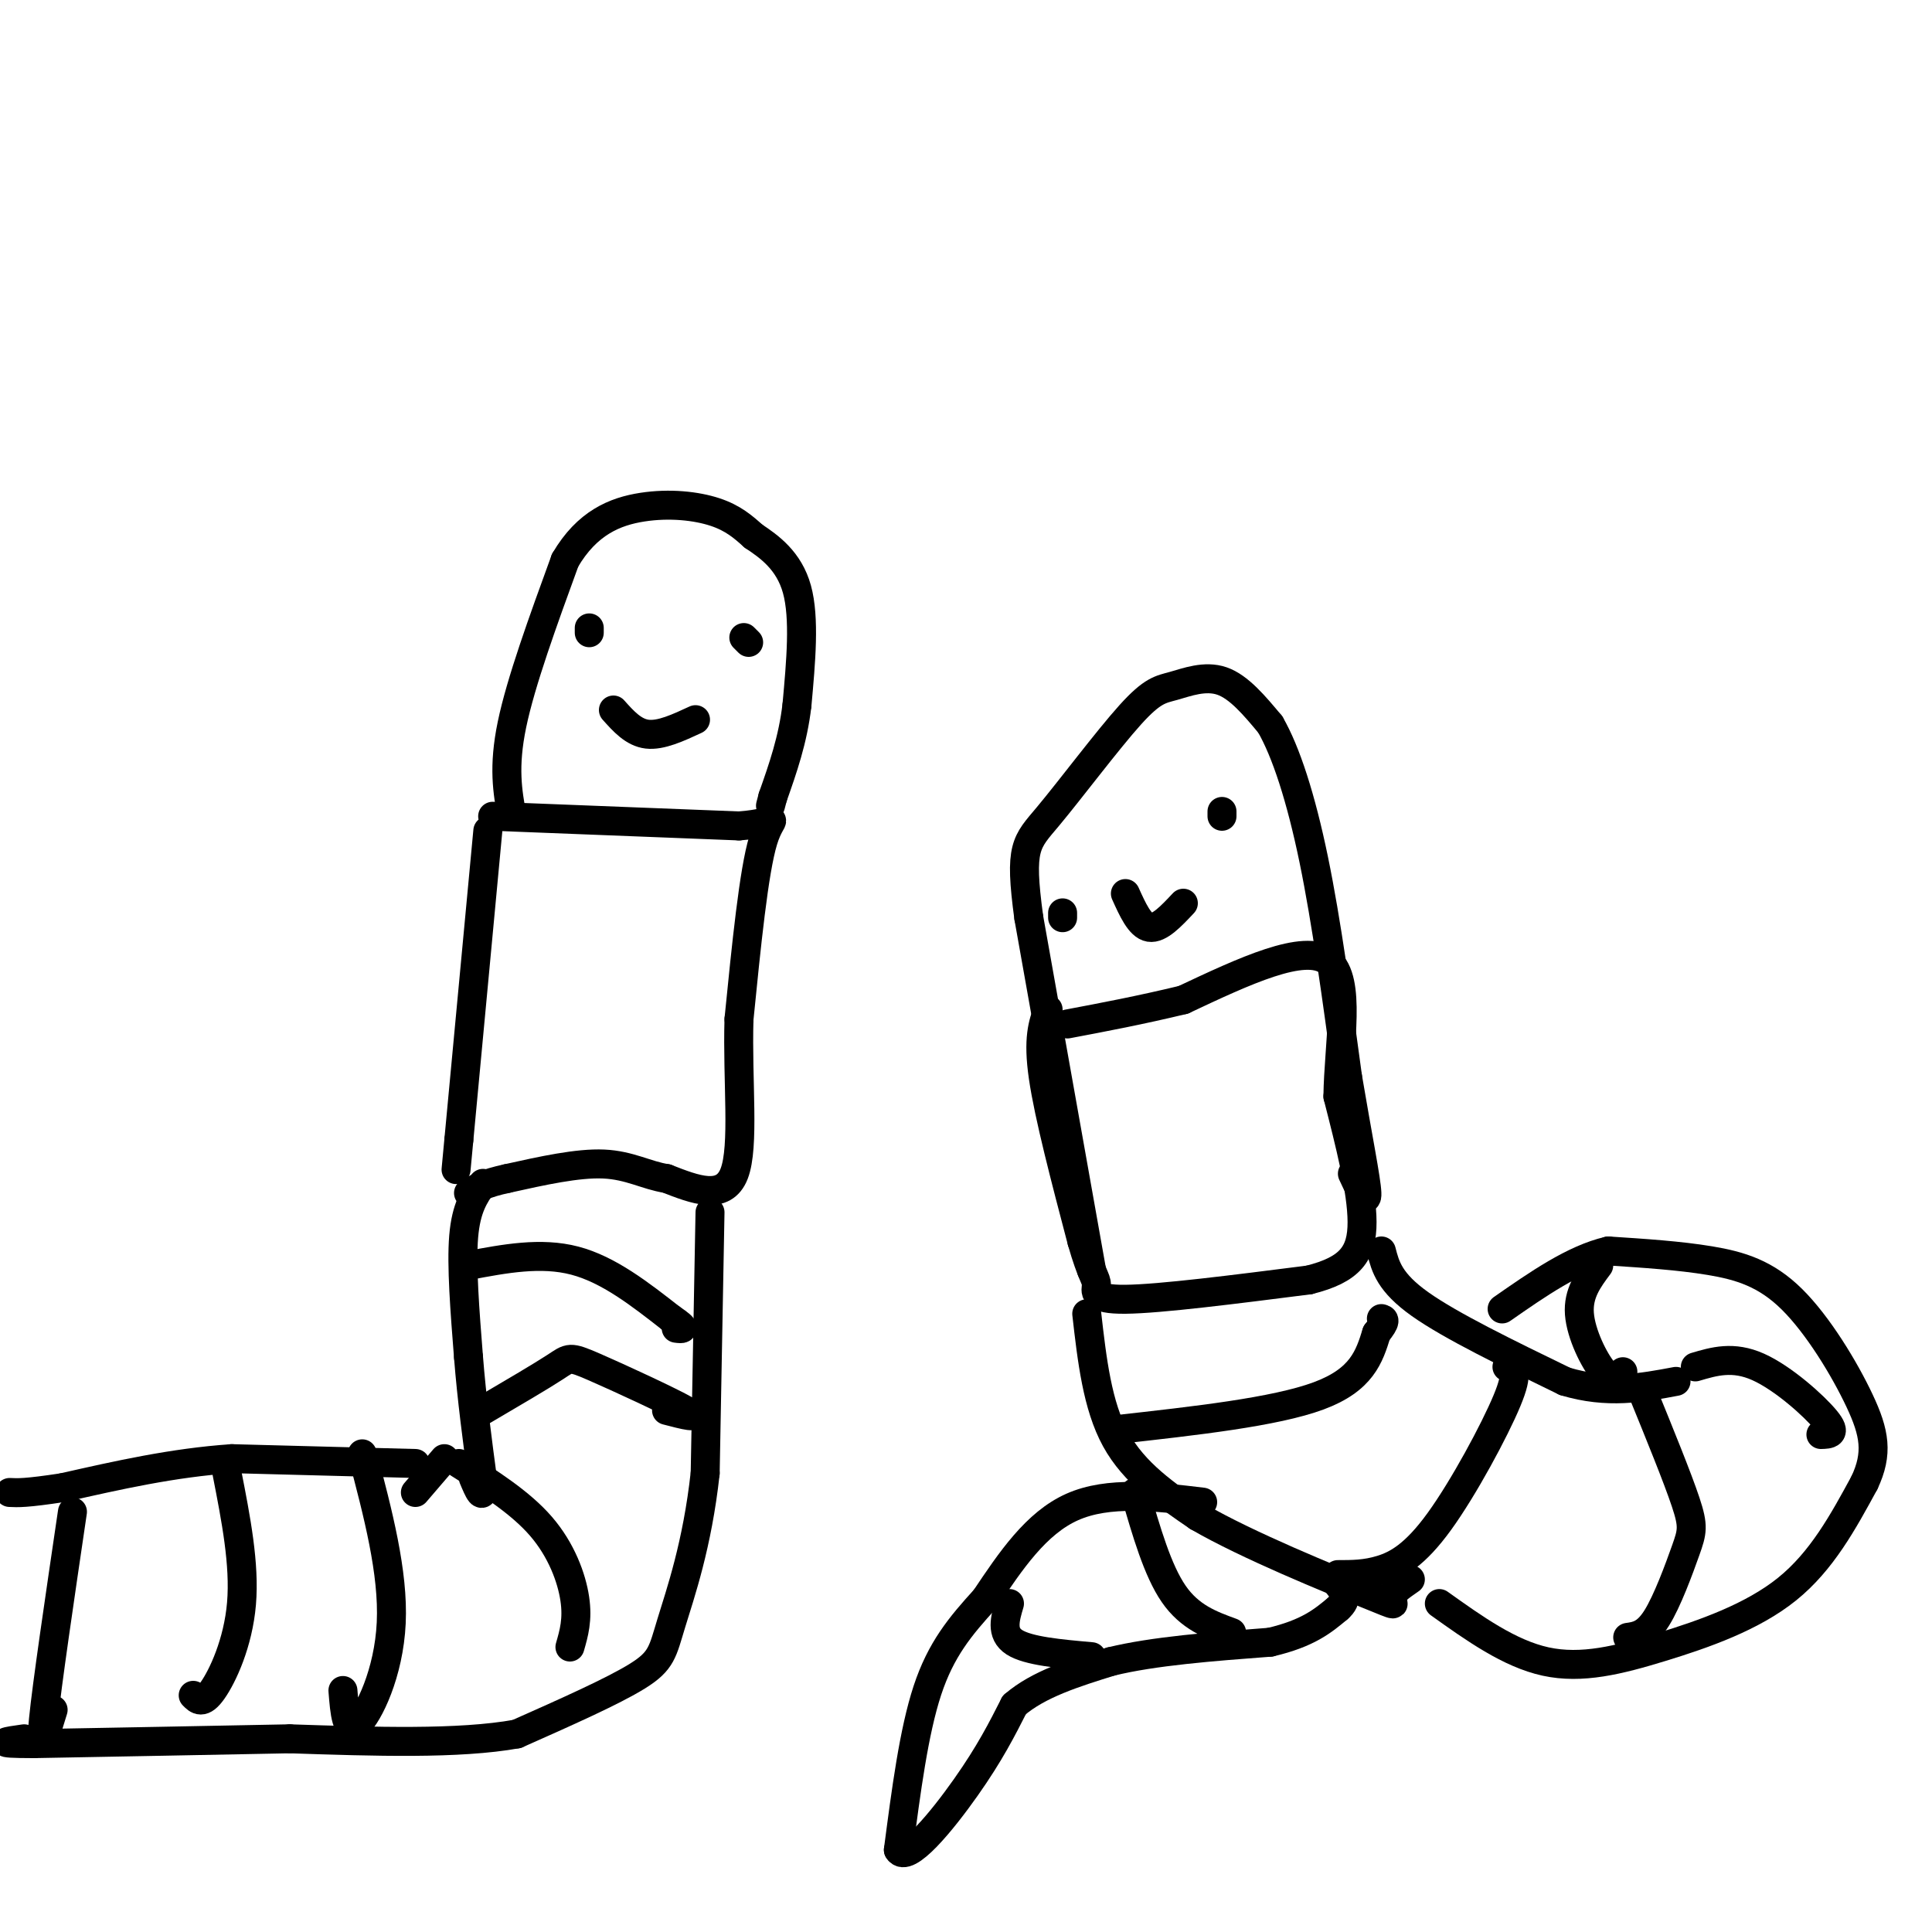 <svg viewBox='0 0 400 400' version='1.1' xmlns='http://www.w3.org/2000/svg' xmlns:xlink='http://www.w3.org/1999/xlink'><g fill='none' stroke='rgb(0,0,0)' stroke-width='6' stroke-linecap='round' stroke-linejoin='round'><path d='M101,172c0.000,0.000 -6.000,64.000 -6,64'/><path d='M95,236c-1.000,10.667 -0.500,5.333 0,0'/><path d='M102,169c0.000,0.000 51.000,2.000 51,2'/><path d='M153,171c9.267,-0.667 6.933,-3.333 5,3c-1.933,6.333 -3.467,21.667 -5,37'/><path d='M153,211c-0.378,12.822 1.178,26.378 -1,32c-2.178,5.622 -8.089,3.311 -14,1'/><path d='M138,244c-4.178,-0.644 -7.622,-2.756 -13,-3c-5.378,-0.244 -12.689,1.378 -20,3'/><path d='M105,244c-4.667,1.000 -6.333,2.000 -8,3'/><path d='M106,169c-0.917,-5.083 -1.833,-10.167 0,-19c1.833,-8.833 6.417,-21.417 11,-34'/><path d='M117,116c4.524,-7.750 10.333,-10.125 16,-11c5.667,-0.875 11.190,-0.250 15,1c3.810,1.250 5.905,3.125 8,5'/><path d='M156,111c3.244,2.156 7.356,5.044 9,11c1.644,5.956 0.822,14.978 0,24'/><path d='M165,146c-0.833,7.167 -2.917,13.083 -5,19'/><path d='M160,165c-0.833,3.167 -0.417,1.583 0,0'/><path d='M122,130c0.000,0.000 0.000,1.000 0,1'/><path d='M154,132c0.000,0.000 1.000,1.000 1,1'/><path d='M127,147c2.083,2.333 4.167,4.667 7,5c2.833,0.333 6.417,-1.333 10,-3'/><path d='M147,251c0.000,0.000 -1.000,54.000 -1,54'/><path d='M146,305c-1.619,14.857 -5.167,25.000 -7,31c-1.833,6.000 -1.952,7.857 -7,11c-5.048,3.143 -15.024,7.571 -25,12'/><path d='M107,359c-12.000,2.167 -29.500,1.583 -47,1'/><path d='M60,360c-16.667,0.333 -34.833,0.667 -53,1'/><path d='M7,361c-9.167,0.000 -5.583,-0.500 -2,-1'/><path d='M100,245c-1.750,2.500 -3.500,5.000 -4,11c-0.500,6.000 0.250,15.500 1,25'/><path d='M97,281c0.667,8.500 1.833,17.250 3,26'/><path d='M100,307c0.167,4.167 -0.917,1.583 -2,-1'/><path d='M92,302c0.000,0.000 -6.000,7.000 -6,7'/><path d='M86,303c0.000,0.000 -38.000,-1.000 -38,-1'/><path d='M48,302c-12.167,0.833 -23.583,3.417 -35,6'/><path d='M13,308c-7.667,1.167 -9.333,1.083 -11,1'/><path d='M97,262c7.500,-1.417 15.000,-2.833 22,-1c7.000,1.833 13.500,6.917 20,12'/><path d='M139,273c3.500,2.333 2.250,2.167 1,2'/><path d='M100,292c6.024,-3.536 12.048,-7.071 15,-9c2.952,-1.929 2.833,-2.250 8,0c5.167,2.250 15.619,7.071 19,9c3.381,1.929 -0.310,0.964 -4,0'/><path d='M95,303c6.378,4.044 12.756,8.089 17,13c4.244,4.911 6.356,10.689 7,15c0.644,4.311 -0.178,7.156 -1,10'/><path d='M75,301c3.244,12.289 6.489,24.578 6,35c-0.489,10.422 -4.711,18.978 -7,21c-2.289,2.022 -2.644,-2.489 -3,-7'/><path d='M47,305c1.844,9.422 3.689,18.844 3,27c-0.689,8.156 -3.911,15.044 -6,18c-2.089,2.956 -3.044,1.978 -4,1'/><path d='M15,313c-2.667,18.083 -5.333,36.167 -6,43c-0.667,6.833 0.667,2.417 2,-2'/><path d='M226,263c0.000,0.000 -13.000,-73.000 -13,-73'/><path d='M213,190c-2.025,-14.861 -0.587,-15.512 4,-21c4.587,-5.488 12.322,-15.811 17,-21c4.678,-5.189 6.298,-5.243 9,-6c2.702,-0.757 6.486,-2.216 10,-1c3.514,1.216 6.757,5.108 10,9'/><path d='M263,150c3.244,5.622 6.356,15.178 9,28c2.644,12.822 4.822,28.911 7,45'/><path d='M279,223c2.111,12.511 3.889,21.289 4,24c0.111,2.711 -1.444,-0.644 -3,-4'/><path d='M253,169c0.000,0.000 0.000,-1.000 0,-1'/><path d='M220,190c0.000,0.000 0.000,-1.000 0,-1'/><path d='M233,185c1.500,3.333 3.000,6.667 5,7c2.000,0.333 4.500,-2.333 7,-5'/><path d='M217,209c-1.083,3.000 -2.167,6.000 -1,14c1.167,8.000 4.583,21.000 8,34'/><path d='M224,257c2.012,7.071 3.042,7.750 3,9c-0.042,1.250 -1.155,3.071 6,3c7.155,-0.071 22.577,-2.036 38,-4'/><path d='M271,265c8.578,-2.133 11.022,-5.467 11,-12c-0.022,-6.533 -2.511,-16.267 -5,-26'/><path d='M277,227c0.111,-10.622 2.889,-24.178 -2,-28c-4.889,-3.822 -17.444,2.089 -30,8'/><path d='M245,207c-9.000,2.167 -16.500,3.583 -24,5'/><path d='M225,272c1.083,9.500 2.167,19.000 6,26c3.833,7.000 10.417,11.500 17,16'/><path d='M248,314c10.298,5.988 27.542,12.958 35,16c7.458,3.042 5.131,2.155 5,1c-0.131,-1.155 1.935,-2.577 4,-4'/><path d='M286,259c0.833,3.250 1.667,6.500 8,11c6.333,4.500 18.167,10.250 30,16'/><path d='M324,286c8.833,2.667 15.917,1.333 23,0'/><path d='M298,332c7.262,5.185 14.524,10.369 22,12c7.476,1.631 15.167,-0.292 24,-3c8.833,-2.708 18.810,-6.202 26,-12c7.190,-5.798 11.595,-13.899 16,-22'/><path d='M386,307c2.893,-6.102 2.126,-10.357 -1,-17c-3.126,-6.643 -8.611,-15.673 -14,-21c-5.389,-5.327 -10.683,-6.951 -17,-8c-6.317,-1.049 -13.659,-1.525 -21,-2'/><path d='M333,259c-7.167,1.667 -14.583,6.833 -22,12'/><path d='M249,311c-9.750,-1.167 -19.500,-2.333 -27,1c-7.500,3.333 -12.750,11.167 -18,19'/><path d='M204,331c-5.200,5.711 -9.200,10.489 -12,19c-2.800,8.511 -4.400,20.756 -6,33'/><path d='M186,383c1.733,3.000 9.067,-6.000 14,-13c4.933,-7.000 7.467,-12.000 10,-17'/><path d='M210,353c5.000,-4.333 12.500,-6.667 20,-9'/><path d='M230,344c8.833,-2.167 20.917,-3.083 33,-4'/><path d='M263,340c7.833,-1.833 10.917,-4.417 14,-7'/><path d='M277,333c2.333,-2.000 1.167,-3.500 0,-5'/><path d='M231,296c16.500,-1.833 33.000,-3.667 42,-7c9.000,-3.333 10.500,-8.167 12,-13'/><path d='M285,276c2.167,-2.667 1.583,-2.833 1,-3'/><path d='M277,326c2.863,0.006 5.726,0.012 9,-1c3.274,-1.012 6.958,-3.042 12,-10c5.042,-6.958 11.440,-18.845 14,-25c2.560,-6.155 1.280,-6.577 0,-7'/><path d='M337,339c1.911,-0.268 3.821,-0.536 6,-4c2.179,-3.464 4.625,-10.125 6,-14c1.375,-3.875 1.679,-4.964 0,-10c-1.679,-5.036 -5.339,-14.018 -9,-23'/><path d='M351,283c3.911,-1.156 7.822,-2.311 13,0c5.178,2.311 11.622,8.089 14,11c2.378,2.911 0.689,2.956 -1,3'/><path d='M336,284c-1.044,1.111 -2.089,2.222 -4,0c-1.911,-2.222 -4.689,-7.778 -5,-12c-0.311,-4.222 1.844,-7.111 4,-10'/><path d='M255,338c-4.333,-1.583 -8.667,-3.167 -12,-8c-3.333,-4.833 -5.667,-12.917 -8,-21'/><path d='M226,343c-6.583,-0.583 -13.167,-1.167 -16,-3c-2.833,-1.833 -1.917,-4.917 -1,-8'/></g>
</svg>